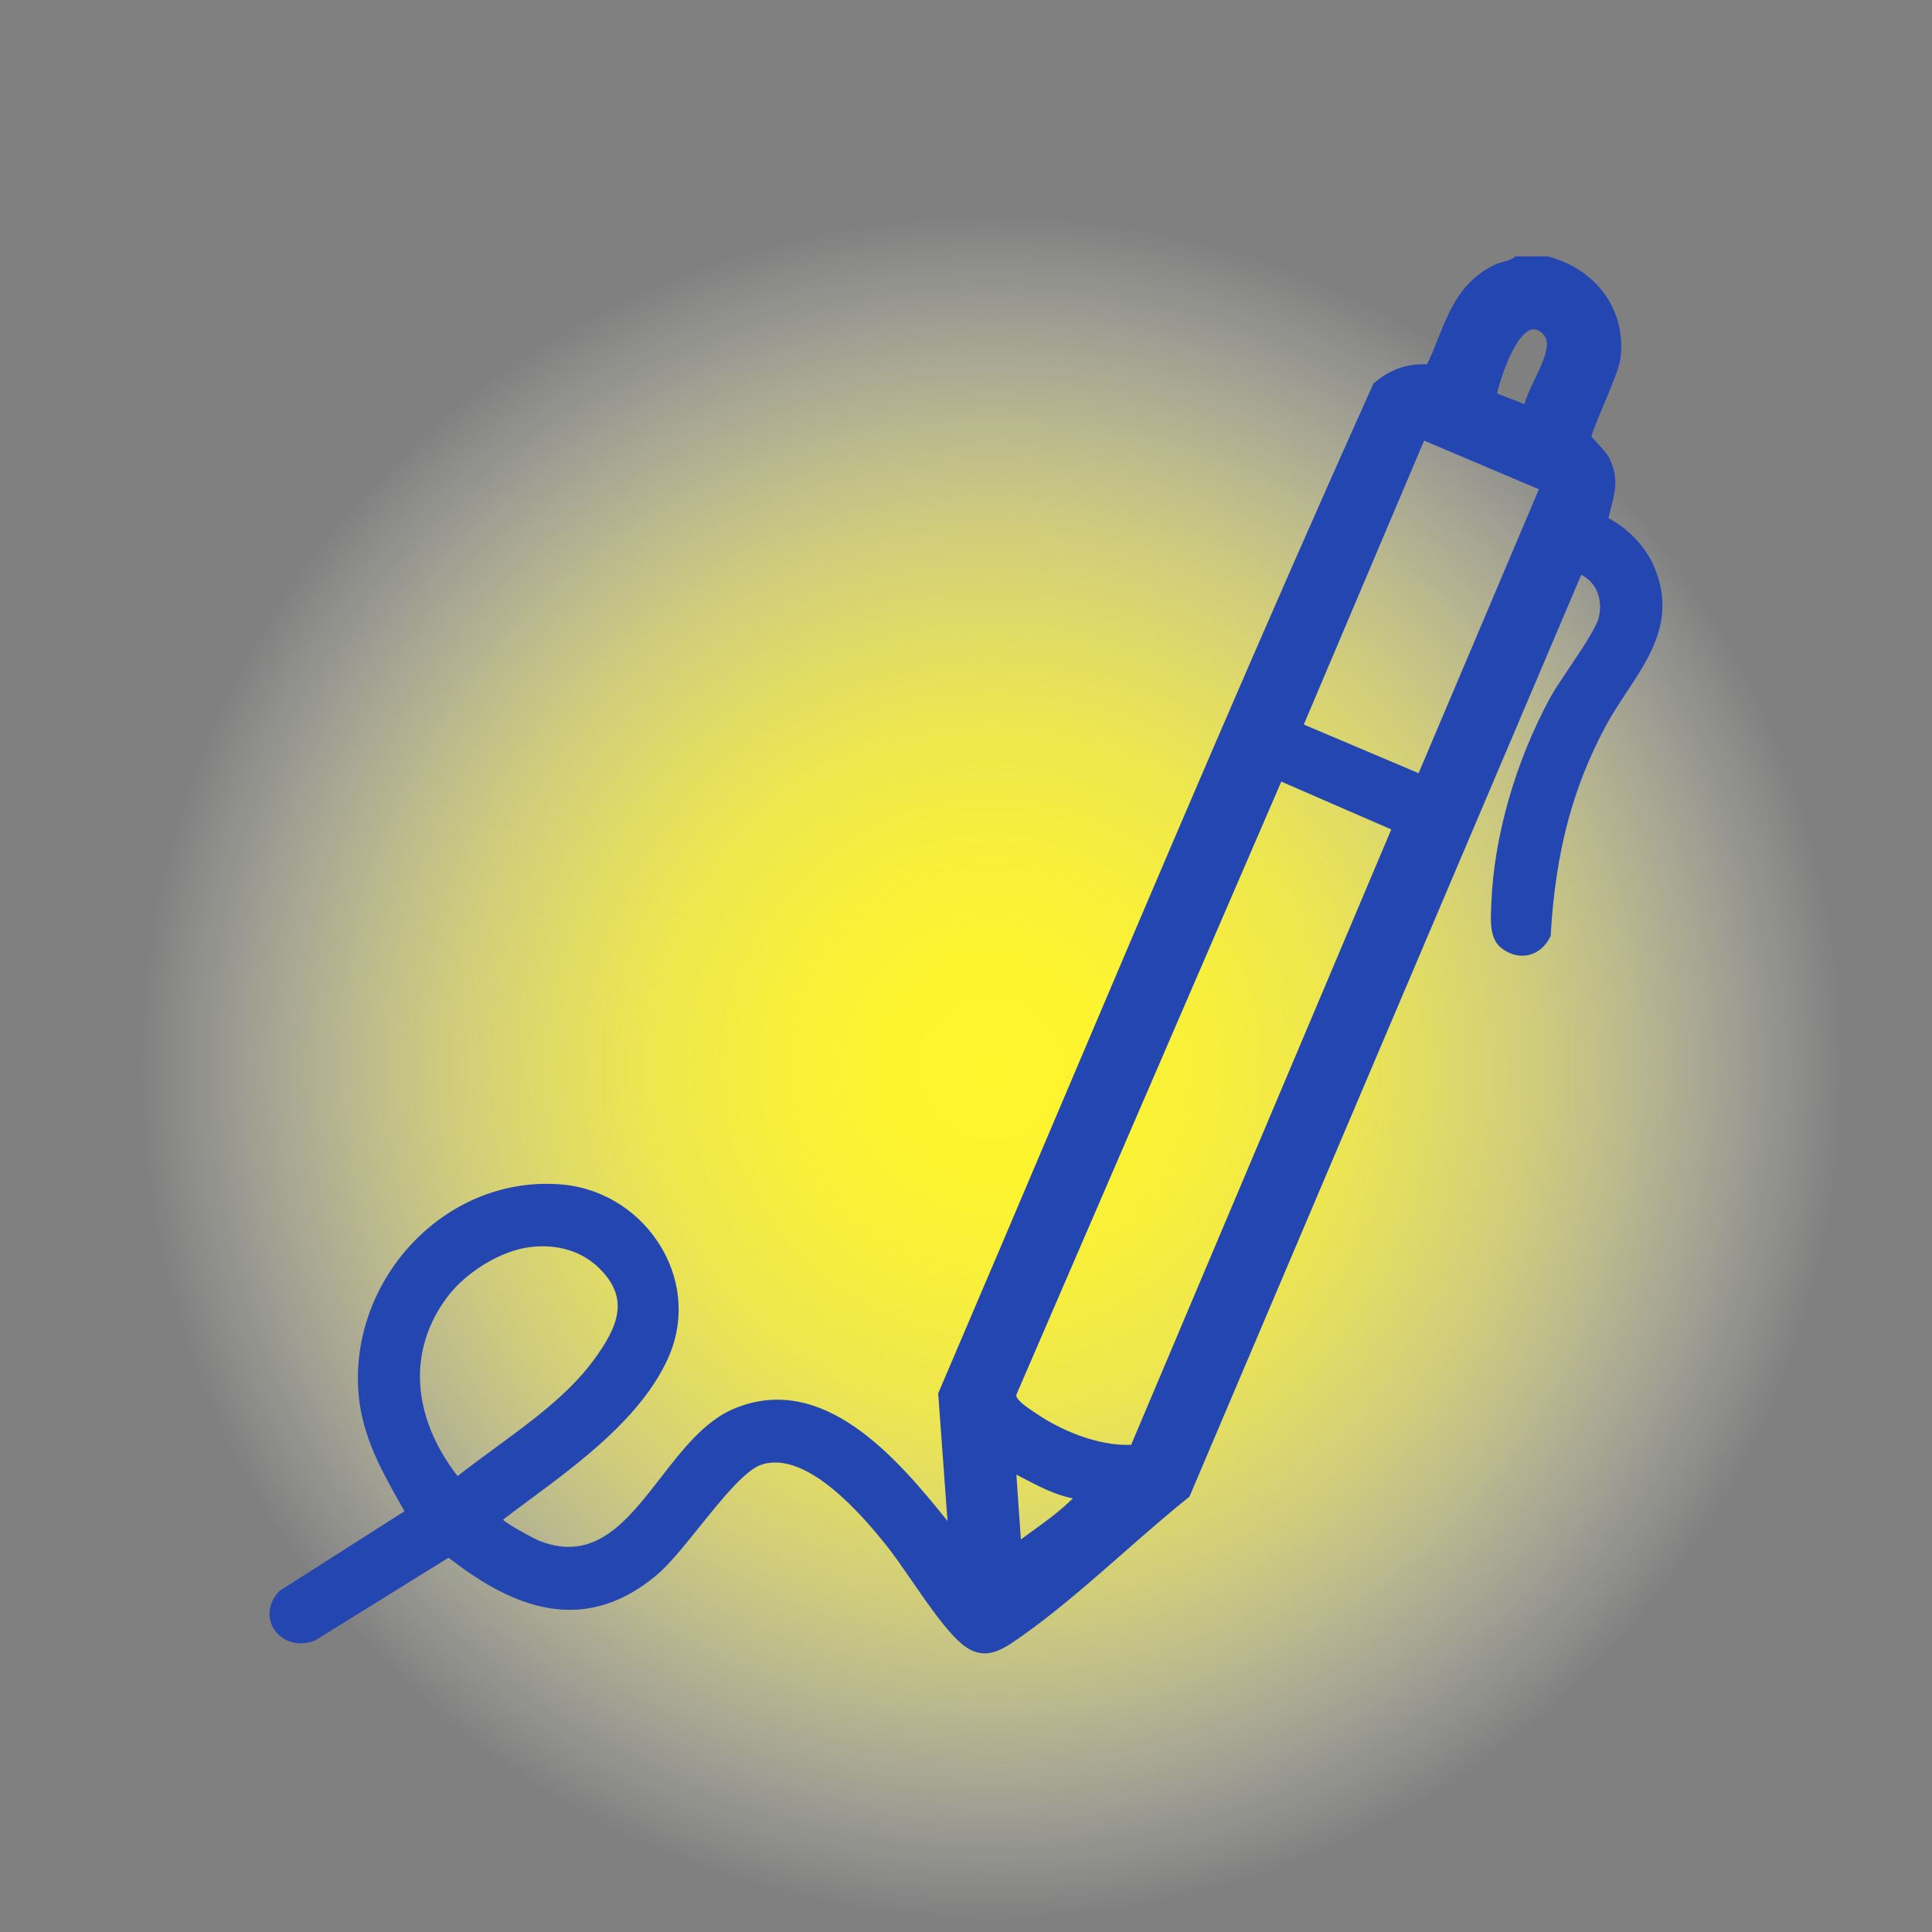 <?xml version="1.0" encoding="UTF-8"?>
<svg id="Layer_1" data-name="Layer 1" xmlns="http://www.w3.org/2000/svg" xmlns:xlink="http://www.w3.org/1999/xlink" viewBox="0 0 500 500">
  <rect x="0" y="0" width="500" height="500" fill="#808080" stroke="none"/>
  <defs>
    <style>
      .cls-1 {
        fill: url(#radial-gradient);
      }

      .cls-2 {
        fill: #2446b0;
      }
    </style>
    <radialGradient id="radial-gradient" cx="256.59" cy="276.25" fx="256.59" fy="276.25" r="220.75" gradientUnits="userSpaceOnUse">
      <stop offset="0" stop-color="#fef52d"/>
      <stop offset=".14" stop-color="#fef52f" stop-opacity=".99"/>
      <stop offset=".27" stop-color="#fef538" stop-opacity=".94"/>
      <stop offset=".4" stop-color="#fef647" stop-opacity=".87"/>
      <stop offset=".51" stop-color="#fef75c" stop-opacity=".77"/>
      <stop offset=".63" stop-color="#fef878" stop-opacity=".64"/>
      <stop offset=".74" stop-color="#fefa99" stop-opacity=".48"/>
      <stop offset=".85" stop-color="#fefcc1" stop-opacity=".29"/>
      <stop offset=".96" stop-color="#fefeee" stop-opacity=".08"/>
      <stop offset="1" stop-color="#fff" stop-opacity="0"/>
    </radialGradient>
  </defs>
  <circle class="cls-1" cx="256.59" cy="276.25" r="220.75"/>
  <path class="cls-2" d="M428.25,147.04c-2.18-5.33-6.63-10.11-11.99-12.93.22-1,.46-1.94.7-2.86,1.06-4.07,1.97-7.59-.44-12.61-.57-1.19-1.9-2.62-3.07-3.88-.59-.64-1.39-1.5-1.56-1.78.09-.94,1.75-4.89,3.09-8.08,1.99-4.75,4.06-9.66,4.37-11.98,1.68-12.39-6.06-23.31-18.82-26.56l-8.35-.03-.28.25c-.71.63-1.61.86-2.66,1.13-.78.2-1.58.41-2.4.81-8.72,4.2-11.66,11.56-14.78,19.36-.84,2.11-1.71,4.28-2.71,6.4-5.28-.21-9.66,1.34-13.73,4.85l-.17.14-.09.2c-27.91,61.94-54.97,125.67-81.13,187.31-10.25,24.14-20.84,49.1-31.33,73.59l-.1.22,2.41,33.04c-13.02-16.22-32.17-38.78-55.33-29.03-7.52,3.17-13.29,10.6-18.86,17.79-8.79,11.33-17.09,22.04-31.44,16.38-1.65-.65-8.59-4.54-9.26-5.35-.05-.08-.09-.14-.12-.19.05-.03.12-.08.21-.13l.09-.06c1.98-1.51,4.05-3.04,6.17-4.61,13.67-10.13,29.15-21.61,36.11-36.67,4.25-9.19,3.74-19.59-1.4-28.53-5.41-9.41-14.99-15.64-25.64-16.65-14.36-1.37-28.56,4.13-38.96,15.09-10.75,11.32-15.85,26.95-13.66,41.8,1.45,9.83,6.23,18.24,10.84,26.36l.72,1.27-32.3,20.6-.2.17c-2.78,3.03-3.22,6.94-1.13,9.96,1.86,2.7,5.83,4.58,10.5,2.71l34.53-21.41c14.45,11.15,33.5,21.46,53.75,4.6,3.25-2.71,7.12-7.52,11.22-12.62,5.48-6.82,11.69-14.55,15.86-16,11.98-4.19,26.96,14.08,31.88,20.08,2.11,2.57,4.53,6.08,7.1,9.8,4.42,6.4,8.98,13.01,12.96,16.4,2.12,1.81,4.1,2.5,5.98,2.5,3.21,0,6.13-2.03,8.98-4.02,9.08-6.33,18.15-14.28,26.91-21.97,5.57-4.89,11.34-9.95,16.9-14.39l.2-.16,101.41-238.61c3.9,2.01,5.67,6.27,4.52,11.13-.59,2.48-4.5,8.31-7.64,12.99-2.02,3.01-3.93,5.86-4.97,7.77-9.06,16.74-14.6,36.24-15.2,53.5l-.04.94c-.15,3.36-.35,7.97,2.69,10.32,2.18,1.68,4.68,2.31,7.04,1.76,2.39-.56,4.37-2.25,5.6-4.77l.09-.18v-.2c1.23-21.36,5.62-38.04,14.23-54.09,1.63-3.03,3.57-5.97,5.45-8.82,6.18-9.34,12.58-19,7.24-32.05ZM118.42,382.01c-12.06-15.56-12.98-32.95-2.41-46.67,4.84-6.28,13.6-11.56,20.83-12.55,7.23-.99,13.74.96,18.31,5.5,7.71,7.64,5.09,14.8-1.64,23.88-6.44,8.7-16.12,15.79-25.49,22.64-3.37,2.47-6.57,4.81-9.6,7.21ZM277.09,388.32c-.14.12-.27.25-.41.38-2.74,2.66-6.42,5.31-9.97,7.88-.86.62-1.7,1.23-2.51,1.83l-1.16-16.78c.52.27,1.03.54,1.55.81,4.12,2.17,8.36,4.41,13.06,5.34-.11.14-.29.31-.56.55ZM292.73,373.92c-8.88.36-18.62-4.01-24.85-8.3-.18-.13-.39-.27-.62-.42-1.29-.86-4.28-2.86-4.26-4.17l68.6-158.75,28.46,12.38-67.32,159.26ZM367.13,200.1l-29.71-12.59,31.14-73.48,29.71,12.59-31.14,73.48ZM397.18,98.18c-1.11,2.31-2.17,4.52-2.61,6.41l-7.16-2.77c1.12-4.61,4.75-15.28,8.84-16.49,1.03-.3,2.05.08,3.14,1.16,2.3,2.31-.09,7.29-2.2,11.68Z"/>
</svg>